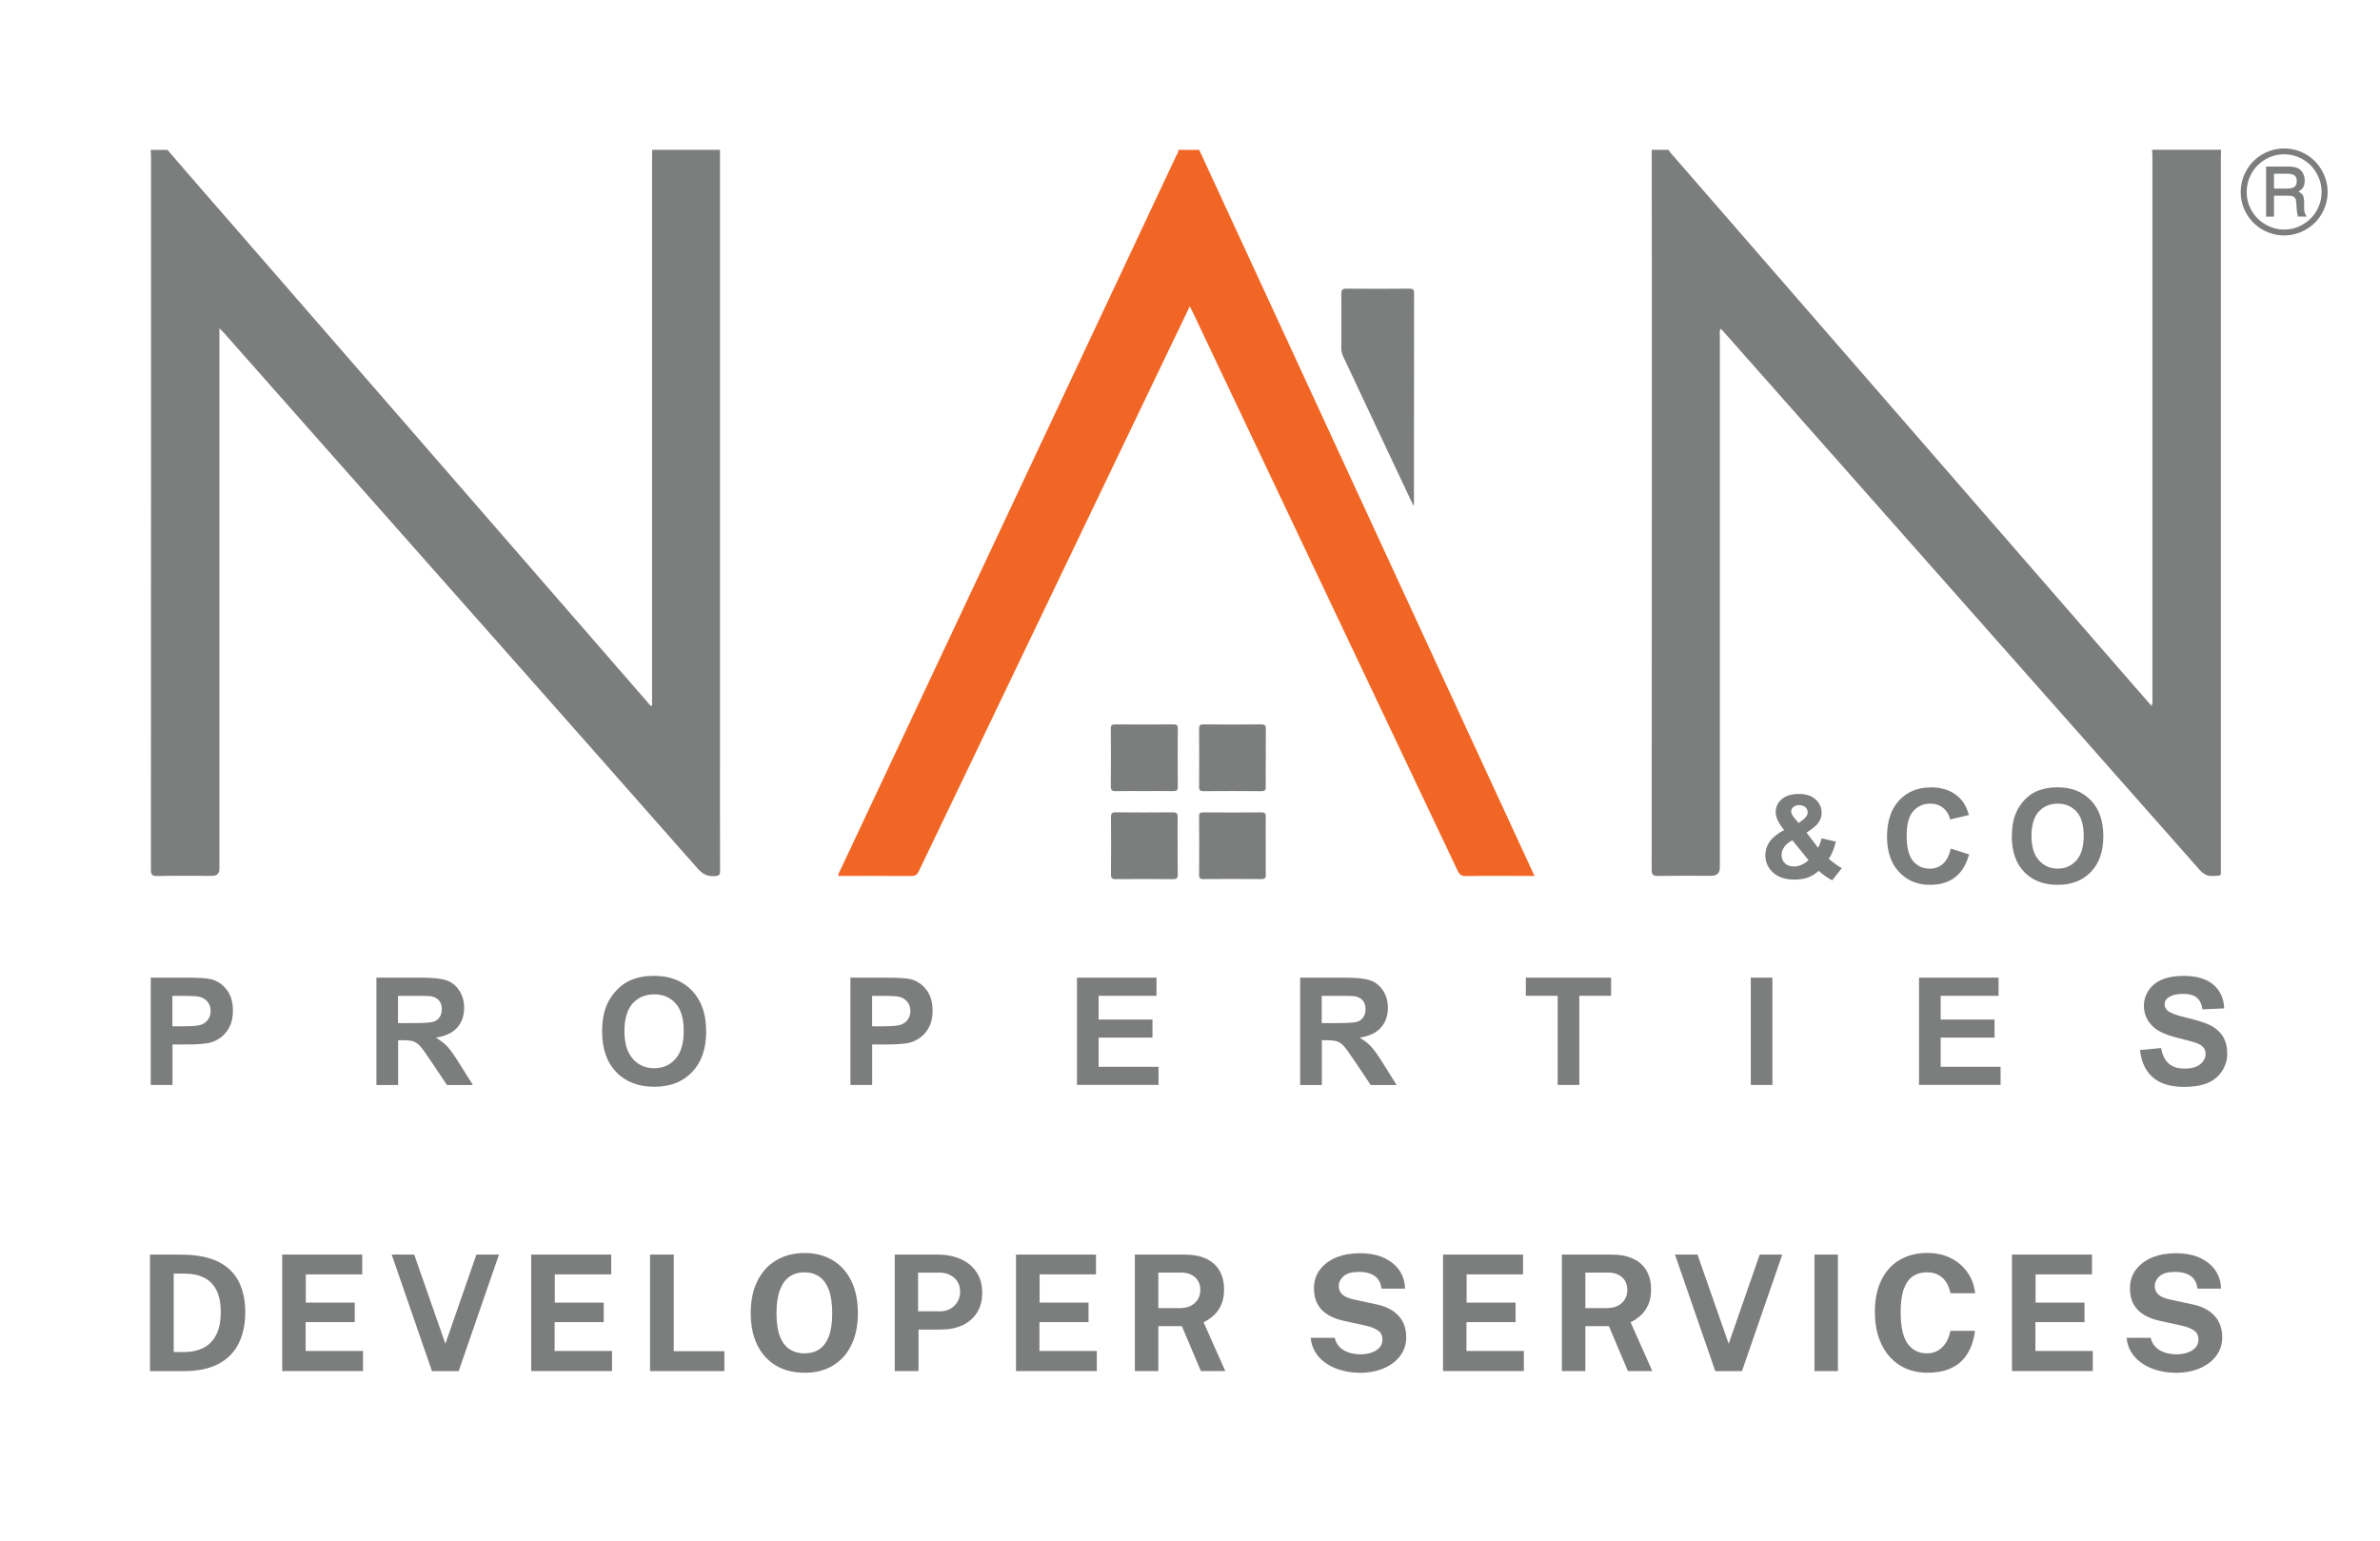 <?xml version="1.0" encoding="UTF-8"?><svg id="a" xmlns="http://www.w3.org/2000/svg" viewBox="0 0 413.5 267.76"><path d="M26.06,238.26v-20.25h2.53c.64,0,1.28,0,1.92,0s1.17.01,1.6.02c2.45.07,4.46.51,6.01,1.33,1.55.82,2.69,1.97,3.41,3.44s1.08,3.21,1.08,5.23-.38,3.91-1.15,5.44c-.77,1.53-1.93,2.71-3.51,3.54-1.57.83-3.57,1.25-5.99,1.25h-5.91ZM30.18,234.95h1.88c1.16,0,2.21-.22,3.16-.67s1.71-1.18,2.28-2.2c.57-1.02.85-2.38.85-4.07,0-1.58-.25-2.86-.76-3.84-.5-.98-1.22-1.7-2.16-2.16-.93-.46-2.04-.69-3.32-.69h-1.93v13.64Z" style="fill:#7c7d7d;"/><path d="M49.03,238.26v-20.25h13.9v3.44h-9.8v4.91h8.5v3.39h-8.53v5.01h9.97v3.49h-14.04Z" style="fill:#7c7d7d;"/><path d="M75.05,238.26l-7-20.25h3.91l5.42,15.5,5.39-15.5h3.92l-7,20.25h-4.63Z" style="fill:#7c7d7d;"/><path d="M92.29,238.26v-20.25h13.9v3.44h-9.8v4.91h8.5v3.39h-8.53v5.01h9.97v3.49h-14.04Z" style="fill:#7c7d7d;"/><path d="M112.94,238.26v-20.25h4.12v16.79h8.79v3.46h-12.91Z" style="fill:#7c7d7d;"/><path d="M139.76,238.54c-1.91,0-3.57-.42-4.96-1.25-1.4-.84-2.47-2.03-3.23-3.57-.76-1.54-1.14-3.39-1.14-5.54s.38-4.01,1.16-5.57c.77-1.56,1.85-2.76,3.26-3.6s3.04-1.27,4.93-1.27,3.51.42,4.9,1.26c1.39.84,2.47,2.04,3.23,3.6.76,1.56,1.14,3.42,1.14,5.59s-.38,3.98-1.13,5.53c-.75,1.55-1.82,2.74-3.21,3.58s-3.03,1.25-4.93,1.25ZM139.76,235.18c.99,0,1.85-.23,2.57-.71s1.28-1.22,1.67-2.24c.39-1.02.59-2.35.59-4s-.2-3.06-.59-4.1c-.4-1.04-.96-1.81-1.68-2.3-.72-.49-1.58-.74-2.56-.74s-1.83.25-2.56.74c-.73.49-1.29,1.26-1.69,2.31-.4,1.05-.6,2.41-.6,4.1s.2,2.99.6,4c.4,1.02.97,1.76,1.69,2.23.73.47,1.58.71,2.56.71Z" style="fill:#7c7d7d;"/><path d="M155.45,238.26v-20.25h7.45c1.47,0,2.8.25,3.96.76,1.17.51,2.09,1.26,2.77,2.25.68.99,1.02,2.2,1.02,3.63,0,1.34-.3,2.49-.9,3.44-.6.95-1.43,1.68-2.51,2.19-1.08.51-2.35.76-3.8.76h-3.86v7.21h-4.12ZM159.52,227.87h3.79c1.03,0,1.87-.33,2.52-.99s.98-1.47.98-2.44-.35-1.81-1.04-2.4c-.69-.59-1.53-.89-2.52-.89h-3.74v6.72Z" style="fill:#7c7d7d;"/><path d="M176.52,238.26v-20.25h13.9v3.44h-9.8v4.91h8.5v3.39h-8.53v5.01h9.97v3.49h-14.04Z" style="fill:#7c7d7d;"/><path d="M197.17,238.26v-20.25h8.54c1.61,0,2.94.26,3.96.77,1.03.51,1.78,1.23,2.27,2.14.49.91.73,1.96.73,3.14,0,1.06-.17,1.96-.5,2.69-.33.73-.77,1.34-1.3,1.83s-1.12.88-1.76,1.19l3.77,8.48h-4.24l-3.3-7.8h-4.09v7.8h-4.07ZM201.24,227.31h3.74c1.09,0,1.96-.29,2.6-.88.64-.59.96-1.34.96-2.27s-.31-1.67-.92-2.21-1.4-.81-2.34-.81h-4.03v6.17Z" style="fill:#7c7d7d;"/><path d="M236.16,238.54c-1.01,0-1.99-.13-2.95-.38s-1.84-.63-2.63-1.13c-.79-.5-1.44-1.13-1.95-1.89-.51-.76-.81-1.64-.92-2.66h4.19c.14.62.41,1.13.8,1.55.4.42.91.74,1.54.97.63.22,1.35.34,2.16.34.64,0,1.26-.09,1.83-.28.58-.19,1.05-.47,1.41-.85s.55-.86.55-1.44c0-.69-.25-1.21-.76-1.56s-1.19-.63-2.06-.83l-3.79-.83c-1.07-.22-2.01-.57-2.81-1.04-.8-.47-1.41-1.09-1.84-1.85-.43-.76-.64-1.69-.64-2.78,0-1.26.35-2.35,1.04-3.26s1.64-1.62,2.84-2.11,2.55-.73,4.04-.73c1.69,0,3.12.27,4.28.82s2.05,1.28,2.67,2.21.93,1.97.94,3.12h-4.09c-.07-.71-.29-1.28-.64-1.7-.35-.43-.81-.73-1.36-.92s-1.19-.29-1.9-.29c-1.22,0-2.11.25-2.67.74-.56.5-.84,1.07-.84,1.72,0,.62.21,1.11.64,1.49.42.38,1.11.66,2.05.86l3.51.76c1.31.25,2.37.65,3.18,1.2.81.55,1.4,1.21,1.78,1.98.37.78.56,1.64.56,2.6,0,1.22-.35,2.3-1.04,3.23-.7.93-1.65,1.65-2.88,2.18-1.22.52-2.63.78-4.23.78Z" style="fill:#7c7d7d;"/><path d="M250.71,238.26v-20.25h13.9v3.44h-9.8v4.91h8.5v3.39h-8.53v5.01h9.97v3.49h-14.04Z" style="fill:#7c7d7d;"/><path d="M271.36,238.26v-20.25h8.54c1.61,0,2.94.26,3.96.77,1.03.51,1.78,1.23,2.27,2.14.49.91.73,1.96.73,3.14,0,1.06-.17,1.96-.5,2.69-.33.73-.77,1.34-1.3,1.83s-1.12.88-1.76,1.19l3.77,8.48h-4.24l-3.3-7.8h-4.09v7.8h-4.07ZM275.43,227.31h3.74c1.09,0,1.96-.29,2.6-.88.64-.59.96-1.34.96-2.27s-.31-1.67-.92-2.21-1.4-.81-2.34-.81h-4.03v6.17Z" style="fill:#7c7d7d;"/><path d="M298.01,238.26l-7-20.25h3.91l5.42,15.5,5.39-15.5h3.92l-7,20.25h-4.63Z" style="fill:#7c7d7d;"/><path d="M315.25,238.26v-20.25h4.07v20.25h-4.07Z" style="fill:#7c7d7d;"/><path d="M334.91,238.54c-1.89,0-3.51-.44-4.89-1.32-1.37-.88-2.43-2.11-3.17-3.7-.74-1.59-1.11-3.44-1.11-5.56s.37-3.96,1.11-5.48c.74-1.53,1.79-2.7,3.16-3.52,1.37-.82,3.01-1.23,4.9-1.23,1.52,0,2.88.31,4.07.92,1.19.61,2.15,1.44,2.88,2.5.73,1.05,1.16,2.25,1.29,3.57h-4.28c-.13-.7-.37-1.32-.71-1.87-.35-.55-.8-.98-1.36-1.29s-1.23-.47-2.02-.47c-.94,0-1.75.23-2.44.69-.68.46-1.2,1.19-1.57,2.21s-.55,2.36-.55,4.03c0,2.52.4,4.34,1.21,5.47.81,1.12,1.92,1.69,3.34,1.69.78,0,1.46-.18,2.02-.54s1.01-.84,1.36-1.43c.35-.59.58-1.24.71-1.95h4.28c-.12.96-.35,1.88-.7,2.75-.35.87-.84,1.65-1.47,2.33s-1.45,1.22-2.45,1.61c-1,.39-2.21.59-3.63.59Z" style="fill:#7c7d7d;"/><path d="M349.56,238.26v-20.25h13.9v3.44h-9.8v4.91h8.5v3.39h-8.53v5.01h9.97v3.49h-14.04Z" style="fill:#7c7d7d;"/><path d="M377.92,238.54c-1.01,0-1.99-.13-2.95-.38-.96-.25-1.84-.63-2.63-1.13-.79-.5-1.44-1.13-1.95-1.89-.51-.76-.81-1.64-.92-2.66h4.19c.14.62.41,1.13.81,1.55.4.42.91.74,1.54.97.63.22,1.35.34,2.16.34.64,0,1.26-.09,1.83-.28.58-.19,1.05-.47,1.41-.85s.55-.86.55-1.44c0-.69-.25-1.21-.76-1.56-.5-.35-1.19-.63-2.06-.83l-3.79-.83c-1.07-.22-2.01-.57-2.81-1.04-.8-.47-1.41-1.09-1.84-1.85-.43-.76-.64-1.69-.64-2.78,0-1.26.35-2.35,1.04-3.26.69-.91,1.64-1.62,2.84-2.11s2.55-.73,4.04-.73c1.69,0,3.12.27,4.28.82,1.16.55,2.05,1.28,2.67,2.21s.93,1.97.94,3.12h-4.09c-.07-.71-.29-1.28-.64-1.7-.35-.43-.81-.73-1.36-.92-.56-.19-1.19-.29-1.9-.29-1.22,0-2.11.25-2.67.74-.56.5-.84,1.07-.84,1.72,0,.62.21,1.11.64,1.49.43.38,1.11.66,2.05.86l3.51.76c1.31.25,2.37.65,3.18,1.2s1.4,1.21,1.78,1.98c.37.78.56,1.64.56,2.6,0,1.22-.35,2.3-1.04,3.23-.69.93-1.65,1.65-2.88,2.18-1.22.52-2.63.78-4.23.78Z" style="fill:#7c7d7d;"/><path d="M385.88,26.04c0,.42-.03.84-.03,1.25v123.62c0,1.46.18,1.2-1.28,1.31-1.07.08-1.75-.31-2.45-1.11-14.07-15.96-28.18-31.88-42.28-47.82-13.48-15.23-26.96-30.47-40.44-45.71-.13-.14-.26-.28-.43-.45-.28.4-.16.78-.16,1.14,0,30.81,0,61.62,0,92.43,0,.99-.49,1.49-1.47,1.49-3.09,0-6.18-.03-9.27.02-.89.02-1.11-.23-1.11-1.11.03-34.54.03-69.09.03-103.63,0-7.15-.01-14.3-.02-21.44h2.9c.13.18.25.37.39.54,2.59,2.99,5.19,5.98,7.79,8.96,13.13,15.11,26.26,30.21,39.39,45.32,10.98,12.63,21.95,25.26,32.93,37.88,1.13,1.29,2.26,2.58,3.44,3.93.25-.49.15-.88.15-1.25,0-31.41,0-62.83,0-94.24,0-.38-.04-.77-.06-1.15h11.98Z" style="fill:#7c7d7d;"/><path d="M198.81,137.47c-1.64,0-3.28-.03-4.92.01-.64.02-.91-.13-.9-.84.03-3.34.03-6.69,0-10.04,0-.53.15-.72.71-.72,3.41.02,6.82.03,10.23,0,.57,0,.71.2.7.73-.02,3.38-.03,6.76,0,10.13,0,.63-.25.74-.8.73-1.67-.03-3.34,0-5.02,0h0Z" style="fill:#7c7d7d;"/><path d="M219.91,146.97c0,1.67-.02,3.34.01,5.01.01.57-.13.78-.74.78-3.37-.03-6.75-.03-10.12,0-.53,0-.73-.12-.73-.69.03-3.41.03-6.81,0-10.22,0-.58.22-.68.73-.68,3.37.02,6.75.03,10.12,0,.63,0,.74.25.73.79-.03,1.67,0,3.34,0,5.01h0Z" style="fill:#7c7d7d;"/><path d="M219.91,131.64c0,1.71-.02,3.41,0,5.12,0,.54-.16.72-.71.72-3.38-.02-6.76-.03-10.14,0-.63,0-.74-.24-.73-.79.02-3.35.03-6.7,0-10.05,0-.59.15-.77.76-.76,3.35.03,6.7.03,10.05,0,.66,0,.81.23.79.83-.03,1.64-.01,3.28-.01,4.93h0Z" style="fill:#7c7d7d;"/><path d="M204.61,146.88c0,1.71-.02,3.41.01,5.12.01.58-.17.77-.76.77-3.35-.03-6.7-.03-10.05,0-.66,0-.8-.23-.79-.84.03-3.31.03-6.63,0-9.95,0-.63.18-.83.81-.82,3.31.03,6.63.03,9.94,0,.71,0,.86.25.84.89-.04,1.61-.01,3.22-.01,4.83h0Z" style="fill:#7c7d7d;"/><path d="M208.35,26.04c19.4,42.01,38.79,84.01,58.25,126.17h-2.71c-3.06,0-6.12-.04-9.17.03-.82.02-1.16-.29-1.49-.98-15.33-32.36-30.68-64.72-46.03-97.07-.14-.29-.28-.57-.48-.97-1.35,2.81-2.66,5.52-3.95,8.22-14.38,29.97-28.76,59.94-43.12,89.92-.3.63-.63.88-1.36.87-4.21-.04-8.43-.02-12.65-.02.01-.5.28-.84.45-1.21,19.43-41.33,38.87-82.66,58.3-123.99.14-.3.43-.58.31-.97,1.22,0,2.45,0,3.67,0Z" style="fill:#f16624;"/><path d="M245.57,87.88c-1.71-3.63-3.33-7.05-4.94-10.48-2.42-5.15-4.83-10.3-7.26-15.45-.21-.45-.33-.89-.33-1.39.01-3.16.03-6.31,0-9.46,0-.68.12-.95.89-.94,3.64.04,7.28.03,10.91,0,.59,0,.84.1.84.78-.02,12.17-.02,24.34-.02,36.51,0,.06-.02.13-.08.41h0Z" style="fill:#7c7d7d;"/><path d="M125.09,26.04c0,35.54,0,71.08,0,106.62,0,6.21-.01,12.42.02,18.64,0,.7-.16.89-.89.94-1.31.1-2.16-.35-3.04-1.34-13.03-14.81-26.11-29.58-39.19-44.36-9.17-10.37-18.35-20.72-27.52-31.09-5.18-5.86-10.36-11.72-15.54-17.58-.2-.23-.43-.44-.81-.81v93.91c0,.82-.41,1.23-1.24,1.23-3.19,0-6.38-.04-9.56.03-.91.02-1.1-.26-1.1-1.13.02-28.68.02-57.37.02-86.05V27.19c0-.38-.03-.77-.05-1.15h2.9c1.37,1.58,2.72,3.17,4.1,4.75,11.38,13.09,22.77,26.18,34.15,39.27,15.1,17.37,30.19,34.74,45.29,52.11.17.19.27.53.66.46V27.29c0-.42.01-.84.02-1.26h11.78Z" style="fill:#7c7d7d;"/><path d="M404.4,33.34c0,1.36-.34,2.62-1.01,3.79-.67,1.16-1.59,2.08-2.77,2.76s-2.43,1.02-3.77,1.02-2.6-.34-3.77-1.01c-1.17-.68-2.1-1.6-2.77-2.77-.68-1.16-1.01-2.42-1.01-3.75s.34-2.61,1.01-3.79,1.6-2.11,2.77-2.78c1.17-.67,2.43-1.01,3.77-1.01s2.6.33,3.77,1.01c1.16.67,2.08,1.59,2.76,2.78.68,1.18,1.02,2.43,1.02,3.76h0ZM403.35,33.35c0-1.15-.29-2.24-.88-3.26-.58-1.02-1.37-1.82-2.38-2.4s-2.07-.88-3.23-.88-2.25.29-3.26.88c-1.01.58-1.81,1.39-2.39,2.4-.58,1.01-.87,2.11-.87,3.28s.29,2.25.87,3.25,1.38,1.8,2.4,2.39c1.02.58,2.1.88,3.26.88s2.23-.29,3.23-.88,1.8-1.38,2.38-2.39.87-2.09.87-3.27h0ZM393.71,28.94h3.62c.85,0,1.46.08,1.83.25.37.17.68.45.91.84s.35.84.35,1.35c0,.44-.08.82-.25,1.14-.13.24-.4.5-.84.78.39.19.66.41.79.67s.2.69.2,1.3v.98c0,.46.1.85.31,1.16l.15.23h-1.54c-.1-.36-.17-.78-.21-1.28l-.07-1.07c-.03-.39-.09-.67-.19-.83s-.24-.28-.42-.35c-.18-.07-.55-.1-1.09-.1h-2.18v3.64h-1.37v-8.71h0ZM395.08,30.19v2.58h2.13c.65,0,1.09-.08,1.32-.22.34-.21.51-.57.51-1.08,0-.44-.12-.76-.37-.97s-.7-.31-1.37-.31h-2.22,0Z" style="fill:#7c7d7d;"/><path d="M26.19,188.53v-18.64h6.04c2.29,0,3.78.09,4.48.28,1.07.28,1.96.89,2.68,1.82s1.08,2.15,1.08,3.63c0,1.14-.21,2.11-.62,2.88-.42.78-.94,1.39-1.58,1.84s-1.29.74-1.95.89c-.9.18-2.2.27-3.9.27h-2.45v7.03h-3.77ZM29.95,173.05v5.29h2.06c1.48,0,2.48-.1,2.98-.29.5-.2.89-.5,1.18-.91s.43-.9.43-1.45c0-.68-.2-1.24-.6-1.68s-.9-.72-1.51-.83c-.45-.08-1.35-.13-2.71-.13h-1.82Z" style="fill:#7c7d7d;"/><path d="M65.4,188.53v-18.64h7.92c1.99,0,3.44.17,4.34.5s1.62.93,2.17,1.79c.54.86.81,1.84.81,2.94,0,1.4-.41,2.56-1.23,3.47s-2.05,1.49-3.69,1.72c.81.48,1.49,1,2.02,1.57.53.57,1.24,1.58,2.14,3.03l2.28,3.64h-4.5l-2.72-4.06c-.96-1.45-1.63-2.36-1.98-2.74s-.73-.63-1.13-.78c-.4-.14-1.03-.21-1.9-.21h-.76v7.78h-3.76ZM69.16,177.78h2.78c1.8,0,2.93-.08,3.38-.23s.8-.41,1.06-.79c.25-.37.38-.84.38-1.4,0-.63-.17-1.14-.5-1.52-.33-.38-.81-.63-1.42-.73-.3-.04-1.22-.06-2.75-.06h-2.94v4.73h0Z" style="fill:#7c7d7d;"/><path d="M104.61,179.33c0-1.9.28-3.49.85-4.78.43-.95,1-1.8,1.74-2.56.73-.76,1.54-1.32,2.41-1.68,1.16-.49,2.5-.74,4.02-.74,2.75,0,4.94.85,6.59,2.56s2.47,4.07,2.47,7.11-.82,5.36-2.45,7.06-3.82,2.55-6.56,2.55-4.98-.85-6.61-2.54-2.45-4.02-2.45-6.98h0ZM108.49,179.2c0,2.11.49,3.71,1.46,4.8s2.21,1.63,3.71,1.63,2.73-.54,3.69-1.62c.96-1.08,1.44-2.7,1.44-4.86s-.47-3.73-1.4-4.78c-.94-1.05-2.18-1.58-3.73-1.58s-2.8.53-3.75,1.59c-.95,1.06-1.42,2.67-1.42,4.81h0Z" style="fill:#7c7d7d;"/><path d="M147.75,188.53v-18.64h6.04c2.29,0,3.78.09,4.48.28,1.07.28,1.96.89,2.68,1.82.72.94,1.08,2.15,1.08,3.63,0,1.14-.21,2.11-.62,2.88-.41.78-.94,1.39-1.58,1.84s-1.29.74-1.95.89c-.9.18-2.2.27-3.9.27h-2.45v7.03h-3.77ZM151.52,173.05v5.29h2.06c1.48,0,2.48-.1,2.98-.29s.89-.5,1.18-.91.43-.9.43-1.45c0-.68-.2-1.24-.6-1.68-.4-.44-.9-.72-1.51-.83-.45-.08-1.35-.13-2.71-.13h-1.82Z" style="fill:#7c7d7d;"/><path d="M187.11,188.53v-18.64h13.82v3.15h-10.06v4.13h9.36v3.14h-9.36v5.07h10.41v3.14h-14.18,0Z" style="fill:#7c7d7d;"/><path d="M225.89,188.53v-18.64h7.92c1.99,0,3.44.17,4.34.5s1.62.93,2.17,1.79.81,1.84.81,2.94c0,1.4-.41,2.56-1.23,3.47-.82.91-2.05,1.49-3.69,1.72.81.48,1.49,1,2.02,1.57s1.24,1.58,2.14,3.03l2.28,3.64h-4.5l-2.72-4.06c-.96-1.45-1.63-2.36-1.98-2.74s-.73-.63-1.13-.78c-.4-.14-1.03-.21-1.9-.21h-.76v7.78h-3.76ZM229.65,177.78h2.78c1.8,0,2.93-.08,3.38-.23s.8-.41,1.06-.79.38-.84.38-1.4c0-.63-.17-1.14-.5-1.52-.33-.38-.81-.63-1.42-.73-.3-.04-1.22-.06-2.75-.06h-2.94v4.73h0Z" style="fill:#7c7d7d;"/><path d="M270.63,188.53v-15.49h-5.53v-3.15h14.81v3.15h-5.52v15.49h-3.76Z" style="fill:#7c7d7d;"/><path d="M304.18,188.53v-18.64h3.76v18.64h-3.76Z" style="fill:#7c7d7d;"/><path d="M333.41,188.53v-18.64h13.82v3.15h-10.06v4.13h9.36v3.14h-9.36v5.07h10.41v3.14h-14.18,0Z" style="fill:#7c7d7d;"/><path d="M371.81,182.47l3.66-.35c.22,1.23.67,2.13,1.34,2.71.67.58,1.58.86,2.73.86,1.21,0,2.13-.25,2.74-.77s.92-1.11.92-1.8c0-.44-.13-.81-.39-1.12s-.71-.58-1.35-.81c-.44-.15-1.44-.42-3.01-.81-2.02-.5-3.43-1.11-4.25-1.85-1.14-1.03-1.72-2.28-1.72-3.75,0-.95.27-1.84.81-2.66s1.32-1.46,2.33-1.89c1.01-.43,2.23-.65,3.67-.65,2.34,0,4.1.51,5.28,1.54,1.18,1.03,1.8,2.4,1.86,4.11l-3.76.17c-.16-.96-.51-1.64-1.04-2.07-.53-.42-1.32-.63-2.38-.63s-1.95.23-2.57.67c-.4.29-.6.67-.6,1.16,0,.44.19.82.56,1.13.48.4,1.63.81,3.46,1.24s3.19.88,4.06,1.34,1.57,1.09,2.06,1.9c.5.8.74,1.79.74,2.97,0,1.07-.3,2.07-.89,3-.59.93-1.43,1.62-2.52,2.08-1.09.46-2.44.68-4.06.68-2.35,0-4.17-.54-5.43-1.63-1.27-1.09-2.02-2.68-2.26-4.76h0Z" style="fill:#7c7d7d;"/><path d="M320,150.84l-1.67,2.13c-.82-.4-1.6-.95-2.35-1.65-.58.52-1.2.91-1.85,1.16s-1.43.37-2.33.37c-1.79,0-3.14-.51-4.04-1.51-.7-.78-1.05-1.67-1.05-2.69,0-.92.28-1.75.82-2.49.55-.73,1.37-1.37,2.46-1.92-.49-.58-.86-1.14-1.11-1.66s-.37-1.03-.37-1.49c0-.87.35-1.61,1.04-2.21.7-.61,1.69-.91,2.98-.91s2.21.32,2.91.95,1.05,1.41,1.05,2.33c0,.58-.17,1.14-.52,1.66s-1.05,1.11-2.1,1.77l2,2.64c.23-.42.44-.96.61-1.64l2.49.57c-.25.89-.46,1.53-.65,1.94s-.38.75-.59,1.03c.31.29.71.6,1.19.95s.84.57,1.07.68h0ZM311.42,146.01c-.63.32-1.11.71-1.42,1.16s-.47.91-.47,1.38c0,.6.2,1.08.58,1.46.39.38.91.56,1.57.56.43,0,.85-.08,1.24-.25.4-.17.84-.45,1.3-.84l-2.81-3.46h0ZM312.5,143.02l.75-.57c.55-.43.82-.85.82-1.27,0-.35-.13-.66-.4-.9s-.62-.37-1.07-.37-.78.11-1.03.33c-.25.22-.37.47-.37.76,0,.34.21.75.63,1.24l.68.78h0Z" style="fill:#7c7d7d;"/><path d="M338.9,147.45l3.21,1.02c-.49,1.79-1.31,3.12-2.45,3.99s-2.6,1.3-4.35,1.3c-2.18,0-3.97-.74-5.36-2.23-1.4-1.49-2.1-3.52-2.1-6.1,0-2.73.71-4.85,2.11-6.35,1.41-1.51,3.26-2.26,5.56-2.26,2,0,3.63.59,4.88,1.78.74.7,1.3,1.71,1.68,3.02l-3.27.78c-.19-.85-.6-1.52-1.21-2.01-.61-.49-1.36-.74-2.24-.74-1.21,0-2.2.44-2.96,1.31-.76.87-1.14,2.28-1.14,4.24,0,2.07.37,3.55,1.12,4.43s1.71,1.32,2.91,1.32c.88,0,1.64-.28,2.27-.84.63-.56,1.09-1.44,1.37-2.64h0Z" style="fill:#7c7d7d;"/><path d="M349.54,145.38c0-1.67.25-3.07.75-4.2.37-.84.88-1.58,1.52-2.25.64-.66,1.35-1.16,2.12-1.47,1.02-.43,2.2-.65,3.53-.65,2.41,0,4.35.75,5.79,2.25,1.45,1.5,2.18,3.58,2.18,6.25s-.72,4.71-2.16,6.21-3.36,2.24-5.77,2.24-4.38-.74-5.81-2.23-2.16-3.54-2.16-6.14h0ZM352.95,145.28c0,1.85.43,3.26,1.29,4.22.86.96,1.95,1.44,3.26,1.44s2.4-.48,3.25-1.42c.85-.95,1.27-2.38,1.27-4.28s-.41-3.28-1.24-4.2c-.82-.92-1.92-1.39-3.28-1.39s-2.46.47-3.3,1.4-1.25,2.35-1.25,4.23h0Z" style="fill:#7c7d7d;"/></svg>